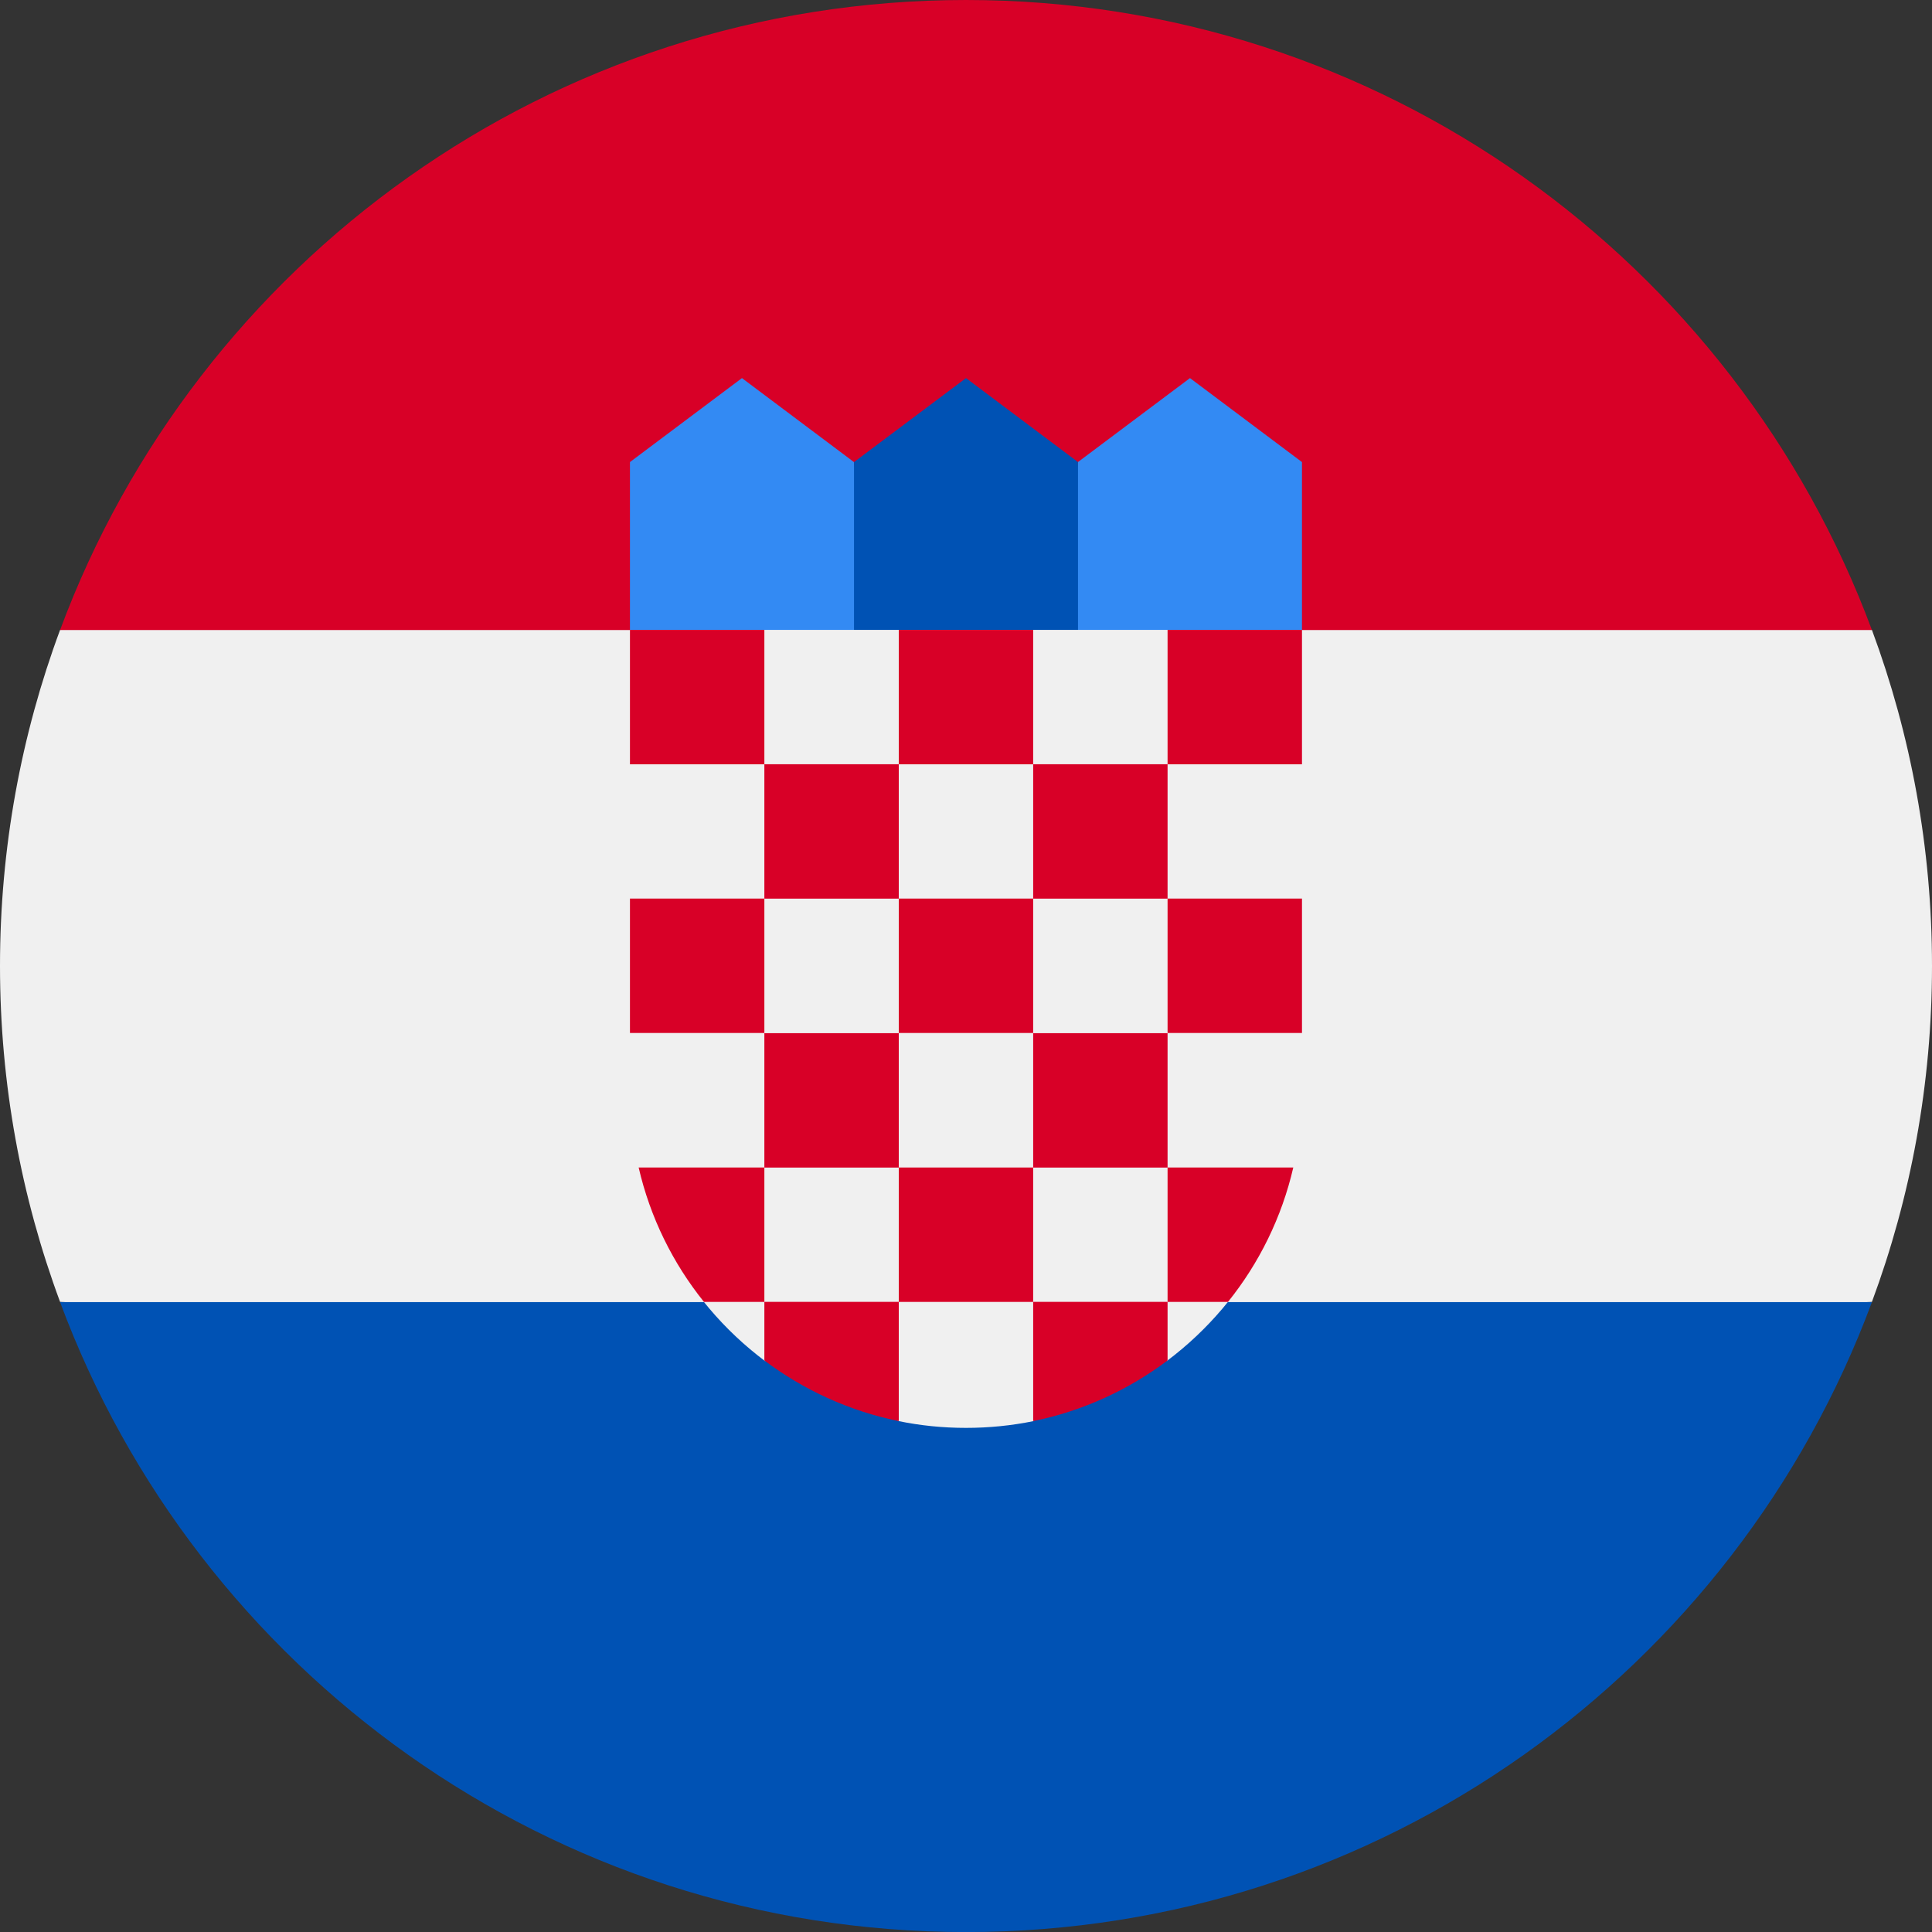 <svg width="30" height="30" viewBox="0 0 30 30" fill="none" xmlns="http://www.w3.org/2000/svg">
<rect x="0" y="0" width="30" height="30" fill="#333333" stroke="none"/>
<g clip-path="url(#clip0_17743_79830)">
<path d="M30 14.998C30 13.164 29.67 11.406 29.067 9.781L15 9.129L0.933 9.781C0.33 11.406 0 13.164 0 14.998C0 16.833 0.33 18.591 0.933 20.216L15 20.868L29.067 20.216C29.67 18.591 30 16.833 30 14.998Z" fill="#F0F0F0"/>
<path d="M15 30.001C21.449 30.001 26.947 25.931 29.067 20.219H0.933C3.052 25.931 8.55 30.001 15 30.001Z" fill="#0052B4"/>
<path d="M0.933 9.783H29.067C26.947 4.071 21.449 0 15 0C8.55 0 3.052 4.071 0.933 9.783Z" fill="#D80027"/>
<path d="M18.912 10.436H16.304L16.738 7.175L18.478 5.871L20.217 7.175V9.784L18.912 10.436Z" fill="#338AF3"/>
<path d="M11.086 10.436H13.695L13.26 7.175L11.521 5.871L9.782 7.175V9.784L11.086 10.436Z" fill="#338AF3"/>
<path d="M16.739 10.436H13.261V7.175L15 5.871L16.739 7.175V10.436Z" fill="#0052B4"/>
<path d="M9.782 9.781V16.955C9.782 18.663 10.607 20.182 11.88 21.135L12.793 20.906L13.945 22.065C14.286 22.136 14.639 22.172 15 22.172C15.359 22.172 15.71 22.136 16.049 22.067L17.364 20.971L18.119 21.133C19.391 20.18 20.217 18.663 20.217 16.955V9.781H9.782Z" fill="#F0F0F0"/>
<path d="M9.782 9.781H11.869V11.868H9.782V9.781Z" fill="#D80027"/>
<path d="M13.956 9.781H16.043V11.868H13.956V9.781Z" fill="#D80027"/>
<path d="M18.13 9.781H20.217V11.868H18.13V9.781Z" fill="#D80027"/>
<path d="M11.869 11.867H13.956V13.954H11.869V11.867Z" fill="#D80027"/>
<path d="M16.043 11.867H18.13V13.954H16.043V11.867Z" fill="#D80027"/>
<path d="M9.782 13.953H11.869V16.04H9.782V13.953Z" fill="#D80027"/>
<path d="M11.869 16.043H13.956V18.13H11.869V16.043Z" fill="#D80027"/>
<path d="M13.956 13.953H16.043V16.04H13.956V13.953Z" fill="#D80027"/>
<path d="M18.13 13.953H20.217V16.04H18.13V13.953Z" fill="#D80027"/>
<path d="M16.043 16.043H18.13V18.13H16.043V16.043Z" fill="#D80027"/>
<path d="M13.956 18.129H16.043V20.216H13.956V18.129Z" fill="#D80027"/>
<path d="M11.869 18.129H9.917C10.096 18.905 10.448 19.615 10.931 20.216H11.869V18.129Z" fill="#D80027"/>
<path d="M18.13 20.216H19.068C19.551 19.615 19.903 18.905 20.082 18.129H18.13V20.216Z" fill="#D80027"/>
<path d="M11.869 20.215V21.125C12.476 21.582 13.185 21.91 13.956 22.067V20.215H11.869Z" fill="#D80027"/>
<path d="M16.043 20.215V22.067C16.814 21.91 17.523 21.582 18.13 21.125V20.215H16.043Z" fill="#D80027"/>
</g>
<defs>
<clipPath id="clip0_17743_79830">
<rect width="30" height="30" fill="white"/>
</clipPath>
</defs>
</svg>
